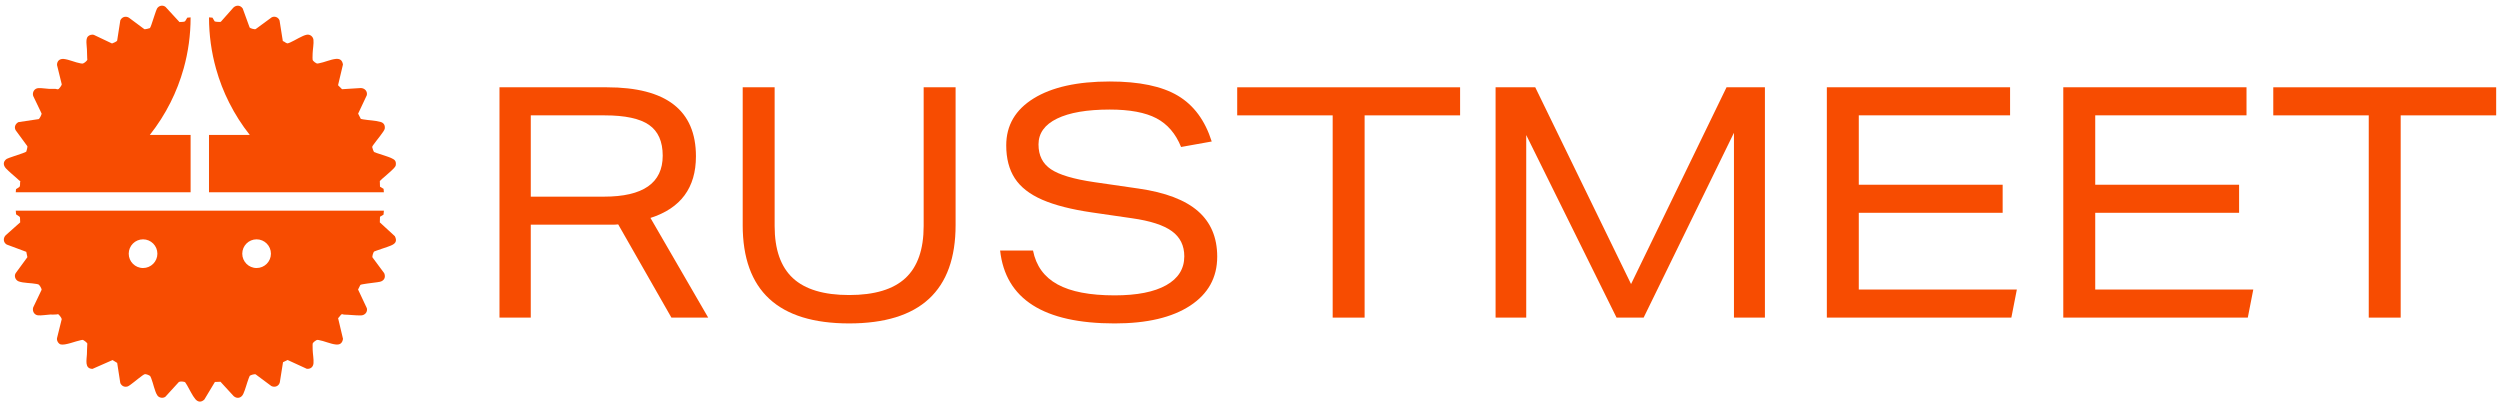<?xml version="1.0" encoding="UTF-8"?>
<svg id="Layer_1" data-name="Layer 1" xmlns="http://www.w3.org/2000/svg" viewBox="95 60 2210 360">
  <defs>
    <style>
      .cls-1 {
        fill: #f74c01;
      }
    </style>
  </defs>
  <g>
    <path class="cls-1" d="M444.02,268.77l-11.07-10.18-2.19-2.01.16-4.97,3.12-1.87c.14-1.17.23-2.35.32-3.52H108.93c.09,1.11.18,2.19.29,3.27,1.04.61,2.01,1.24,2.89,1.92l.56.84.18,4.34-2.51,2.21-10.23,9.1c-2.51,2.46-2.3,6.44.81,8.27l14.5,5.4,2.82,1.06.97,4.7-1.33,1.83-8.99,12.26c-1.72,2.64-.2,6.3,2.64,7.34,4.27,1.54,10.93,1.33,15.85,2.28.47.09.95.2,1.38.32,1.22.32,3.16,3.84,3,4.88l-.72,1.49-6.73,14.09c-.9,3.16.84,6.53,4.22,6.93,2.75.34,7.79-.56,10.75-.68,1.87-.07,3.77.16,5.62-.09.45-.05.9-.14,1.35-.25.79.09,3.3,3.43,3.32,4.36l-.29,1.17-3.86,15.58c-.52,2.15,1.22,5.17,3.34,5.65,4.06.9,12.8-2.82,17.93-3.84.45-.09.86-.16,1.24-.2.99-.07,4.13,2.6,4.27,3.23-.05.5-.07.97-.09,1.47-.18,2.64-.18,5.28-.27,7.95-.16,4.72-2.37,12.92,4.95,12.98l15.9-7,1.81-.79,4.09,2.53.25,1.63,2.51,16.17c1.24,2.69,3.75,3.91,6.64,2.94,2.15-.86,9.06-6.89,12.87-9.58,1.11-.77,1.94-1.26,2.35-1.26,1.02-.02,4.38,1.02,4.79,2.15.25.5.5,1.06.72,1.65,1.83,4.61,3.03,11.47,5.33,14.95,1.49,2.28,4.95,2.87,7.14,1.26l10.25-11.22,1.72-1.87c1.11-.63,4.72-.45,5.58.36.56.79,1.11,1.67,1.65,2.6,2.39,4.04,4.54,8.94,7.25,12.19,2.39,2.85,5.37,2.98,8.02.36l7.57-12.6,1.74-2.89,4.95-.18,1.87,2.06,9.8,10.66c3.09,2.64,6.8,1.63,8.47-1.99,1.92-4.22,3.07-9.28,4.79-13.78.27-.75.56-1.45.88-2.15.52-.68,4.38-1.78,5.17-1.42l1.51,1.13,12.47,9.28c3.07,1.51,6.62.11,7.47-3.25l2.51-15.79.32-2.03,4.06-1.96,1.58.72,15.36,7.05c3.3.38,5.67-1.6,5.94-4.88.32-3.45-.63-8.29-.72-11.83-.02-1.06-.11-2.87-.07-4.27,0-.52.02-.97.09-1.31.18-.97,3.18-3.36,4.25-3.25.34.02.65.07,1.02.11,4.74.79,10.5,3.48,15.15,3.95,3.79.41,5.78-1.22,6.37-4.97l-3.93-16.6-.41-1.72c1.08-.68,2.3-3.39,3.5-3.5.34-.02.68.11,1.04.23.23.07.47.14.7.14,4.86.09,10.34.81,14.97.72,3.39-.07,6.01-2.91,5.24-6.32l-7-14.9-.79-1.67,2.01-4.04c.16-.2,1.02-.43,2.28-.65,4.31-.81,13.28-1.69,15.18-2.19,3.68-.95,5.13-4,3.66-7.52l-9.21-12.42-1.04-1.38c-.81-.77.75-4.97,1.24-5.35.75-.32,1.49-.61,2.26-.88,4.13-1.56,8.54-2.75,12.56-4.4,4.04-1.67,5.83-3.84,3.59-8.29l-.04-.05ZM221.46,296.93c-7,0-12.67-5.69-12.67-12.67s5.67-12.69,12.67-12.69,12.67,5.69,12.67,12.69-5.67,12.67-12.67,12.67ZM321.83,296.93c-7.02,0-12.67-5.69-12.67-12.67s5.65-12.69,12.67-12.69,12.67,5.69,12.67,12.69-5.67,12.67-12.67,12.67Z"/>
    <path class="cls-1" d="M444.88,205.94c-.23,1.74-2.69,3.77-4,5.04-2.51,2.42-5.28,4.58-7.88,6.93-.77.7-1.51,1.4-2.24,2.12l.16,4.99,3.18,1.92c.09.99.18,2.01.25,3.03h-154.6v-50.7h36.04c-7-8.85-13.12-18.43-18.22-28.59-4.79-9.46-8.67-19.47-11.58-29.88-4.06-14.45-6.23-29.7-6.23-45.44,1.02.07,2.06.16,3.07.25l1.94,3.3c.52.38,4.9.65,5.42.36l2.19-2.48,9.01-10.16c2.69-2.42,6.12-2.08,8.17.88l5.19,14.27.95,2.57c.52.68,4.45,1.92,5.4,1.29l1.74-1.26,12.33-9.06c2.66-1.38,5.98-.05,6.96,2.82l2.48,15.69.02.02.38,2.46c1.22.29,2.21,1.38,3.27,1.78,1.08.45,1.15.23,2.19-.14.29-.11.61-.25.93-.36h.02c4.47-1.94,10.88-6.23,14.81-6.91,2.89-.5,5.51,1.67,5.85,4.47.41,3.3-.63,8.69-.72,12.19-.02.97-.09,2.51-.09,3.82,0,.7.02,1.33.11,1.76.23,1.08,3.16,3.36,4.25,3.25.45-.05.93-.11,1.4-.23,4.67-.84,10.23-3.39,14.77-3.86,3.79-.38,5.78,1.22,6.37,4.97l-3.86,16.28-.47,2.03,3.52,3.5,1.45-.09,15.24-.95c3.39.16,5.89,2.8,5.24,6.28l-6.91,14.68-.79,1.67,2.37,4.65c.7.16,1.4.32,2.12.43,5.01.86,10.73.93,15.36,2.26,2.94.84,4.13,3.05,3.66,6.05-.36,2.19-7.7,10.77-9.57,13.55-.05.05-.07.09-.09.11-.47.72-1.49,1.83-1.4,2.62.07.68,1.2,3.93,1.69,4.27.77.32,1.54.61,2.33.9,4.4,1.56,9.24,2.78,13.32,4.67,2.8,1.29,3.91,2.64,3.5,5.94v.04Z"/>
    <path class="cls-1" d="M227.46,179.27h36.04v50.7H108.93c.07-.93.14-1.85.23-2.78.99-.59,1.94-1.17,2.82-1.78,1.29-1.08.41-3.68.99-5.33-.34-.16-.7-.29-.99-.56-.54-.52-1.13-1.06-1.72-1.58-3.32-2.98-7.11-6.03-9.96-9.03-2.64-2.82-2.69-6.19.63-8.45,1.47-.86,9.67-3.39,14.25-5.06,1.72-.63,2.94-1.15,3.07-1.4.29-.54,1.11-4.11.97-4.7l-1.45-1.99-8.87-12.1c-1.67-2.75-.32-5.8,2.37-7.25l15.88-2.37,1.99-.29c.81-.25,2.76-4.09,2.64-4.9l-.81-1.72v-.02l-6.64-13.84c-.99-3.32,1.08-6.71,4.58-6.93,2.69-.18,6.86.56,9.69.68,1.74.07,3.5-.05,5.24-.02.27,0,.52.05.75.11.88.23,1.6.61,2.57-.27.59-.52,2.42-3.07,2.44-3.82l-.38-1.54-3.82-15.56c-.02-3.7,2.44-5.71,6.07-5.35,4.4.45,10.18,3.12,14.7,3.88h.02c.5.11.97.16,1.42.2,1.47.11,3.88-2.08,4.58-3.25-.07-.61-.09-1.22-.11-1.83v-.02c-.16-2.53-.14-5.01-.23-7.54-.09-3.05-1.38-8.99.86-11.34,1.24-1.31,3.79-2.05,5.49-1.29l13.84,6.57,1.99.93c1.11-.45,4.18-1.56,4.56-2.62l.32-2.1,2.44-15.69c1.35-3,4.65-4.11,7.54-2.44l11.74,8.74,2.06,1.51c.56.16,4.43-.72,4.81-.99.27-.18.77-1.42,1.4-3.16v-.02c1.6-4.56,4.02-12.53,4.88-14.05,1.6-2.69,5.06-3.46,7.56-1.49l9.8,10.64,2.53,2.75c1.45-.32,3.97.2,5.06-.86l1.83-3.03c.97-.09,1.96-.18,2.94-.25,0,15.63-2.12,30.73-6.12,45.07-2.94,10.52-6.84,20.62-11.67,30.19-5.1,10.18-11.25,19.76-18.25,28.63h0Z"/>
  </g>
  <g>
    <path class="cls-1" d="M536.55,137.17h94.96c52.47,0,78.7,20.34,78.7,61.02,0,27.76-13.4,45.91-40.21,54.46l51.04,88.11h-32.51l-47.05-82.41c-1.52.19-3.28.28-5.28.28h-72v82.12h-27.66v-203.6.02ZM680.84,197.62c0-12.55-4.04-21.62-12.12-27.23-8.08-5.6-21.15-8.41-39.21-8.41h-65.3v71.86h64.73c34.6,0,51.9-12.07,51.9-36.22Z"/>
    <path class="cls-1" d="M751.55,258.93v-121.76h28.23v122.62c0,20.72,5.37,36.07,16.11,46.05,10.74,9.98,27.33,14.97,49.76,14.97s39.02-4.99,49.76-14.97,16.11-25.33,16.11-46.05v-122.62h28.23v121.76c0,57.98-31.37,86.97-94.1,86.97s-94.1-28.99-94.1-86.97Z"/>
    <path class="cls-1" d="M1141.92,286.59c0-9.5-3.66-16.92-10.98-22.24-7.32-5.32-19.06-9.13-35.22-11.41l-35.36-5.13c-18.25-2.66-32.93-6.42-44.05-11.26-11.12-4.85-19.2-11.17-24.24-18.96-5.04-7.79-7.56-17.49-7.56-29.09,0-17.68,8.08-31.51,24.24-41.49,16.15-9.98,38.59-14.97,67.3-14.97,26.04,0,46.1,4.18,60.17,12.55,14.07,8.37,24.05,21.86,29.94,40.49l-27.09,4.85c-4.75-11.79-12.03-20.25-21.81-25.38-9.79-5.13-23.53-7.7-41.2-7.7-20.15,0-35.69,2.67-46.62,7.99-10.93,5.32-16.4,12.93-16.4,22.81s3.66,17.02,10.98,21.96c7.32,4.94,20.1,8.75,38.35,11.41l39.35,5.7c23.57,3.42,41.01,10.08,52.33,19.96,11.31,9.89,16.97,23.29,16.97,40.21,0,18.44-7.98,32.89-23.95,43.34-15.97,10.46-38.21,15.68-66.73,15.68-62.73,0-96.48-21.48-101.23-64.44h29.08c2.66,13.5,9.88,23.48,21.67,29.94,11.79,6.47,28.61,9.69,50.47,9.69,19.77,0,34.98-2.99,45.62-8.98,10.65-5.99,15.97-14.5,15.97-25.52h0Z"/>
    <path class="cls-1" d="M1273.09,161.98h-84.4v-24.81h197.04v24.81h-84.41v178.79h-28.23v-178.79Z"/>
    <path class="cls-1" d="M1417.09,137.17h35.07l84.69,173.94,84.4-173.94h33.93v203.6h-27.37v-163.39l-79.84,163.39h-23.95l-79.84-161.4v161.4h-27.09v-203.6h0Z"/>
    <path class="cls-1" d="M1709.94,137.17h161.97v24.81h-133.74v61.31h127.18v24.81h-127.18v67.87h139.72l-4.85,24.81h-163.11v-203.6h.01Z"/>
    <path class="cls-1" d="M1918.95,137.17h161.97v24.81h-133.74v61.31h127.18v24.81h-127.18v67.87h139.72l-4.85,24.81h-163.11v-203.6h.01Z"/>
    <path class="cls-1" d="M2188.99,161.98h-84.41v-24.81h197.04v24.81h-84.41v178.79h-28.23v-178.79h0Z"/>
  </g>
</svg>
